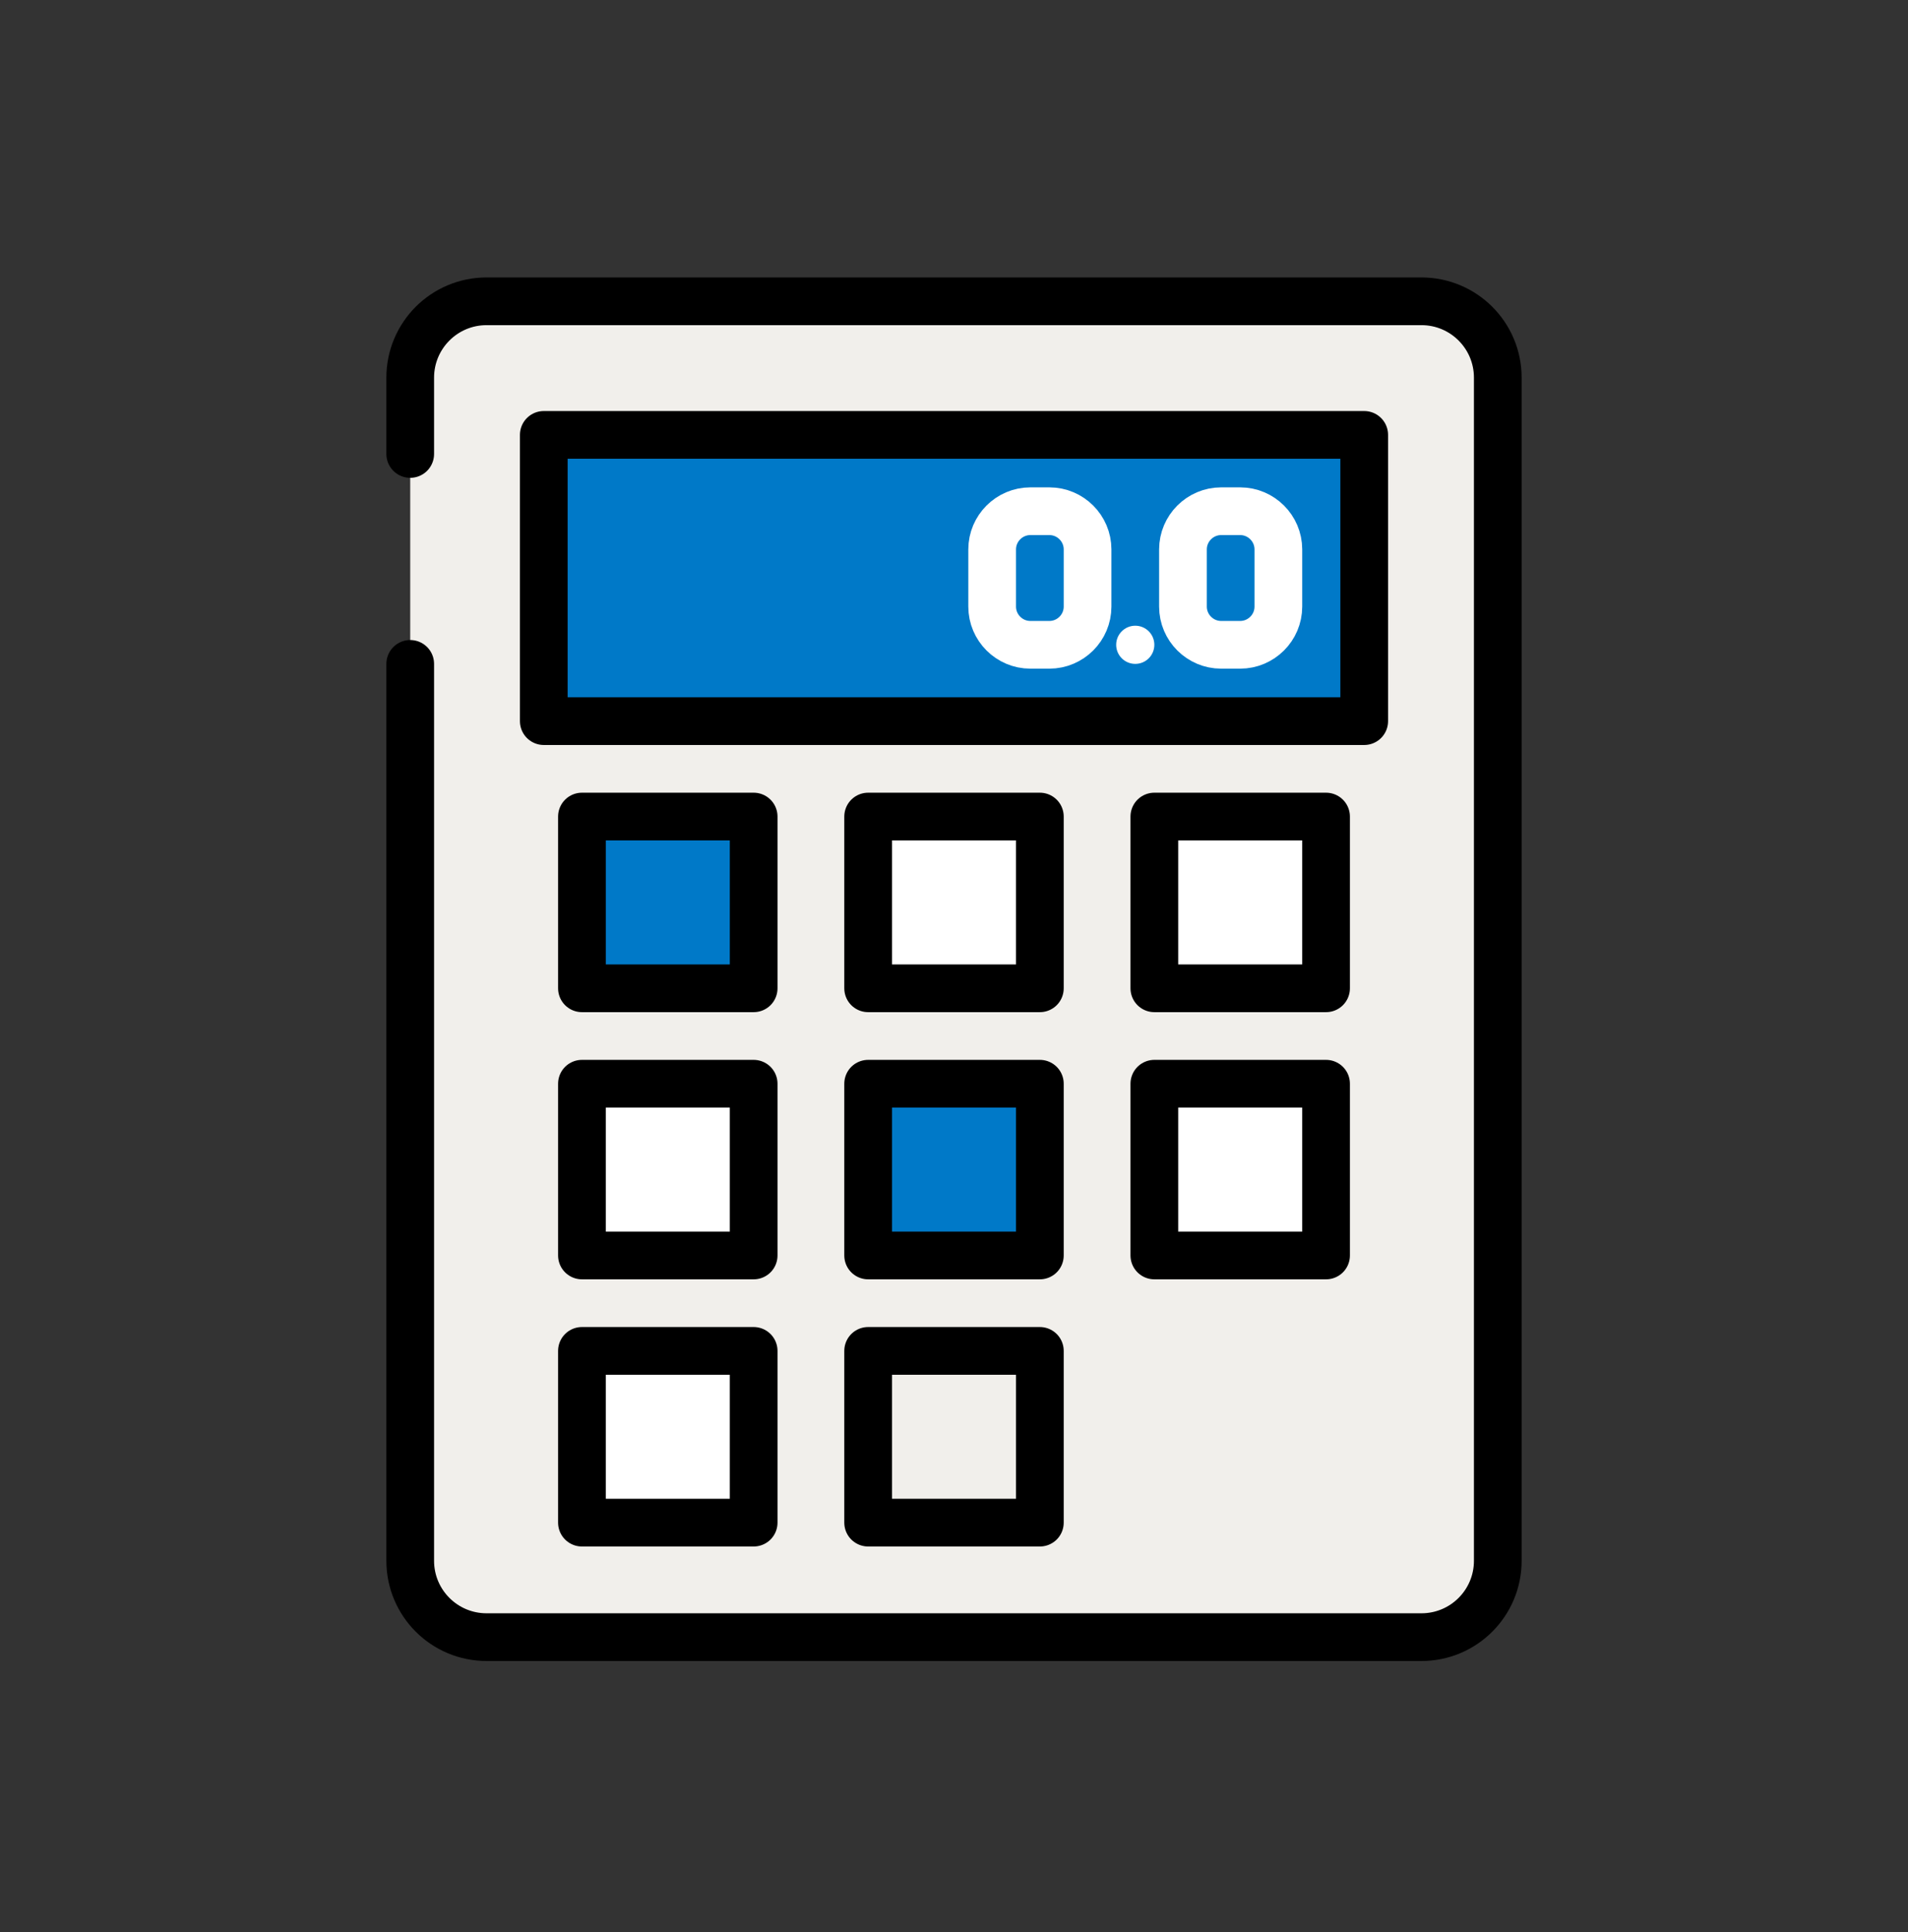 <svg width="80" height="81" viewBox="0 0 80 81" fill="none" xmlns="http://www.w3.org/2000/svg">
<rect x="0" y="0" width="80" height="81" fill="#333333" stroke="none"/>
<path d="M17.2 19.031V15.831C17.2 14.063 18.632 12.631 20.4 12.631H59.6C61.368 12.631 62.8 14.063 62.8 15.831V65.431C62.8 67.199 61.368 68.631 59.6 68.631H20.4C18.632 68.631 17.2 67.199 17.2 65.431V27.831" fill="#F1EFEB"/>
<path d="M17.2 19.031V15.831C17.2 14.063 18.632 12.631 20.4 12.631H59.6C61.368 12.631 62.8 14.063 62.8 15.831V65.431C62.8 67.199 61.368 68.631 59.6 68.631H20.4C18.632 68.631 17.2 67.199 17.2 65.431V27.831" stroke="black" stroke-width="2" stroke-linecap="round" stroke-linejoin="round"/>
<path d="M57.2 18.231H22.8V30.231H57.2V18.231Z" fill="#0079C8" stroke="black" stroke-width="2" stroke-linecap="round" stroke-linejoin="round"/>
<path d="M43.6 34.231H36.4V41.431H43.6V34.231Z" fill="white" stroke="black" stroke-width="2" stroke-linecap="round" stroke-linejoin="round"/>
<path d="M43.6 45.431H36.4V52.631H43.6V45.431Z" fill="#0079C8" stroke="black" stroke-width="2" stroke-linecap="round" stroke-linejoin="round"/>
<path d="M43.6 56.631H36.4V63.831H43.6V56.631Z" fill="#F1EFEB" stroke="black" stroke-width="2" stroke-linecap="round" stroke-linejoin="round"/>
<path d="M31.6 34.231H24.4V41.431H31.6V34.231Z" fill="#0079C8" stroke="black" stroke-width="2" stroke-linecap="round" stroke-linejoin="round"/>
<path d="M31.6 45.431H24.4V52.631H31.6V45.431Z" fill="white" stroke="black" stroke-width="2" stroke-linecap="round" stroke-linejoin="round"/>
<path d="M31.6 56.631H24.4V63.831H31.6V56.631Z" fill="white" stroke="black" stroke-width="2" stroke-linecap="round" stroke-linejoin="round"/>
<path d="M55.6 34.231H48.4V41.431H55.6V34.231Z" fill="white" stroke="black" stroke-width="2" stroke-linecap="round" stroke-linejoin="round"/>
<path d="M55.6 45.431H48.4V52.631H55.6V45.431Z" fill="white" stroke="black" stroke-width="2" stroke-linecap="round" stroke-linejoin="round"/>
<path d="M45.6 23.031C45.6 22.151 44.88 21.431 44 21.431H43.2C42.32 21.431 41.6 22.151 41.6 23.031V25.431C41.6 26.311 42.32 27.031 43.2 27.031H44C44.88 27.031 45.6 26.311 45.6 25.431V23.031Z" stroke="white" stroke-width="2" stroke-linecap="round" stroke-linejoin="round"/>
<path d="M53.6 23.031C53.6 22.151 52.88 21.431 52 21.431H51.2C50.32 21.431 49.6 22.151 49.6 23.031V25.431C49.6 26.311 50.32 27.031 51.2 27.031H52C52.88 27.031 53.6 26.311 53.6 25.431V23.031Z" stroke="white" stroke-width="2" stroke-linecap="round" stroke-linejoin="round"/>
<path d="M47.6 27.831C48.042 27.831 48.4 27.473 48.4 27.031C48.4 26.589 48.042 26.231 47.6 26.231C47.158 26.231 46.8 26.589 46.8 27.031C46.8 27.473 47.158 27.831 47.6 27.831Z" fill="white"/>
</svg>
